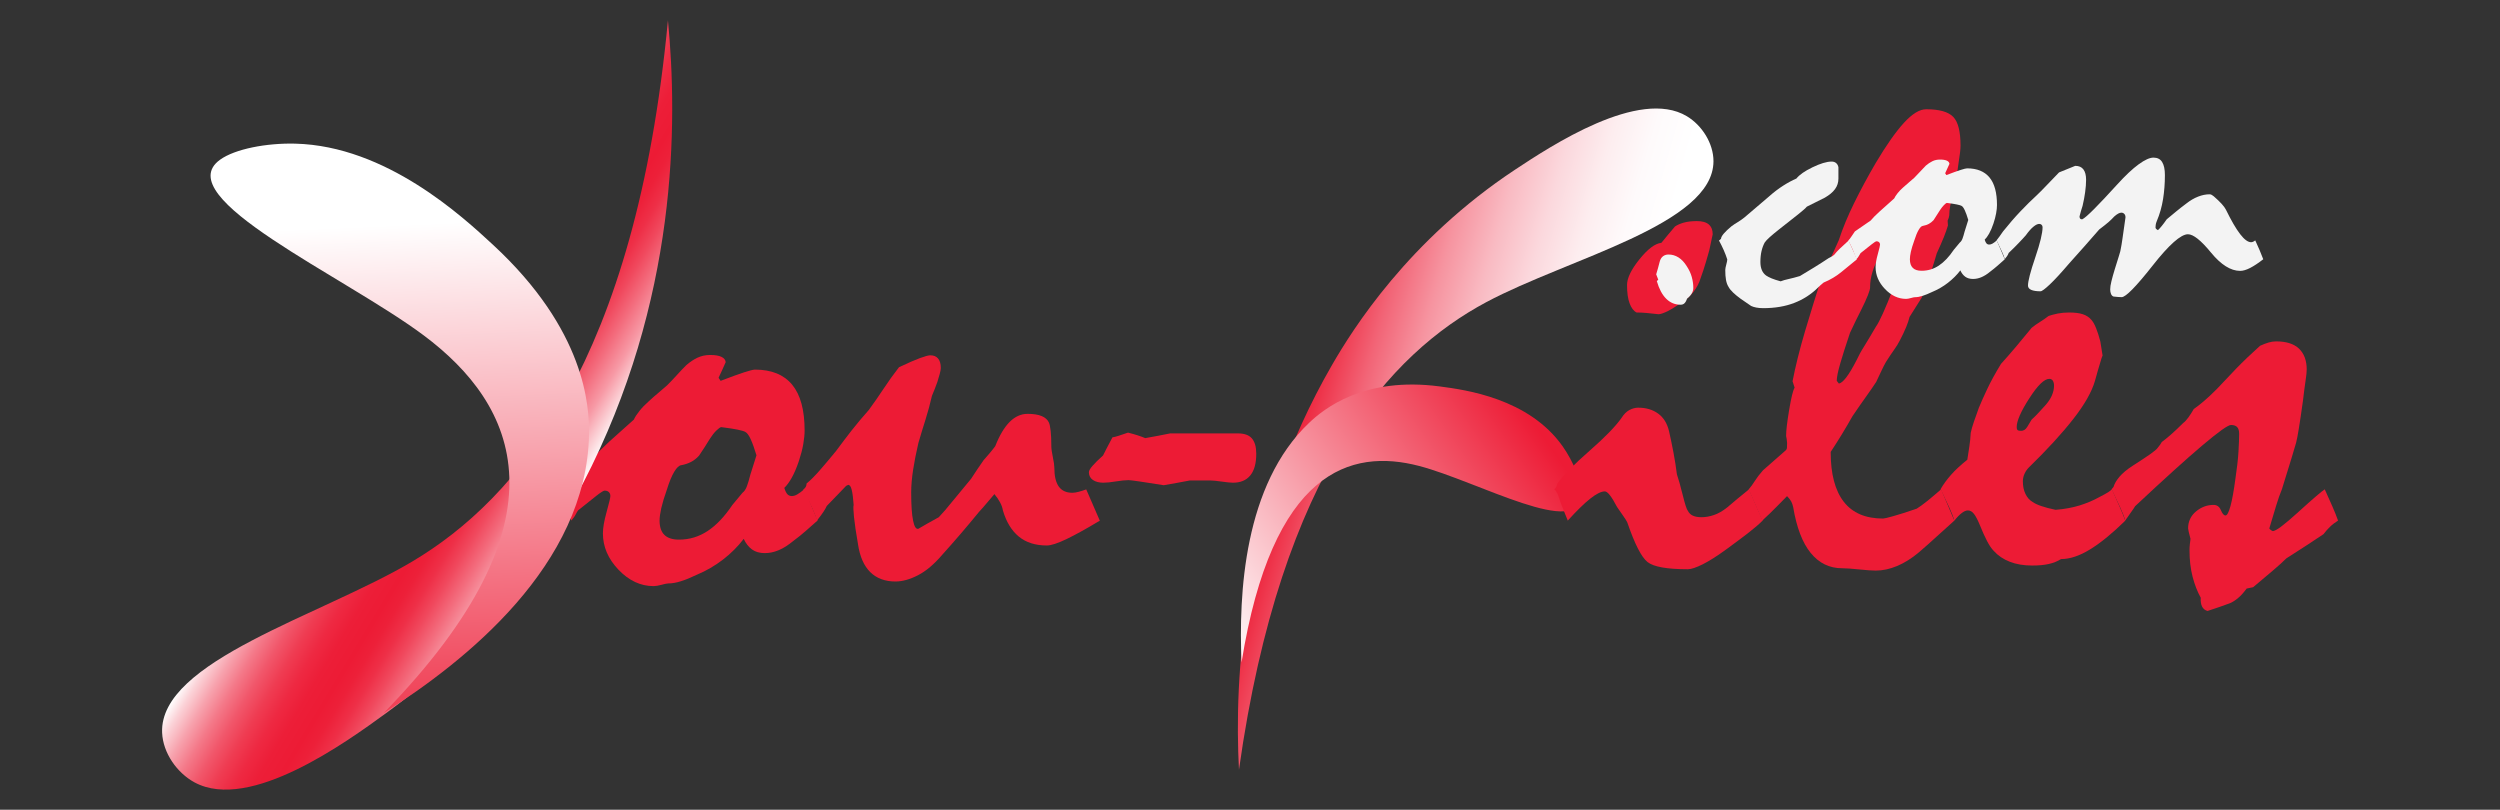 <?xml version="1.0" encoding="UTF-8"?>
<svg xmlns="http://www.w3.org/2000/svg" xmlns:xlink="http://www.w3.org/1999/xlink" viewBox="0 0 449.19 145.49">
  <rect x="0" y="0" width="449.19" height="145.49" fill="#333333" stroke="none"/>
  <defs>
    <style>
      .g {
        fill: url(#c);
      }

      .h {
        fill: #ed1b35;
      }

      .i {
        fill: url(#f);
      }

      .j {
        fill: url(#d);
      }

      .k {
        fill: url(#e);
      }

      .l {
        fill: #f3f3f3;
      }
    </style>
    <linearGradient id="c" x1="233.93" y1="71.13" x2="291.34" y2="87.59" gradientTransform="matrix(1, 0, 0, 1, 0, 0)" gradientUnits="userSpaceOnUse">
      <stop offset="0" stop-color="#ed1b35"/>
      <stop offset=".04" stop-color="#ee2f46"/>
      <stop offset=".17" stop-color="#f26577"/>
      <stop offset=".3" stop-color="#f694a0"/>
      <stop offset=".43" stop-color="#f9bac2"/>
      <stop offset=".56" stop-color="#fbd8dd"/>
      <stop offset=".68" stop-color="#fdedef"/>
      <stop offset=".8" stop-color="#fefafb"/>
      <stop offset=".92" stop-color="#fff"/>
    </linearGradient>
    <linearGradient id="d" x1="-1456.78" y1="-3203.26" x2="-1349.53" y2="-3203.26" gradientTransform="translate(-963.19 -3219.34) rotate(-35.03) scale(.65 -1.06)" gradientUnits="userSpaceOnUse">
      <stop offset="0" stop-color="#fff"/>
      <stop offset="1" stop-color="#ed1b35"/>
    </linearGradient>
    <linearGradient id="e" x1="104.22" y1="88.17" x2="67" y2="65.8" gradientTransform="matrix(1, 0, 0, 1, 0, 0)" gradientUnits="userSpaceOnUse">
      <stop offset="0" stop-color="#fff"/>
      <stop offset=".06" stop-color="#fbd0d5"/>
      <stop offset=".13" stop-color="#f799a5"/>
      <stop offset=".21" stop-color="#f36c7d"/>
      <stop offset=".28" stop-color="#f0485d"/>
      <stop offset=".34" stop-color="#ee2f47"/>
      <stop offset=".4" stop-color="#ed2039"/>
      <stop offset=".45" stop-color="#ed1b35"/>
      <stop offset=".53" stop-color="#ed1e38"/>
      <stop offset=".6" stop-color="#ee2942"/>
      <stop offset=".67" stop-color="#ef3c52"/>
      <stop offset=".74" stop-color="#f1566a"/>
      <stop offset=".81" stop-color="#f47888"/>
      <stop offset=".88" stop-color="#f7a2ad"/>
      <stop offset=".95" stop-color="#fbd3d8"/>
      <stop offset="1" stop-color="#fff"/>
    </linearGradient>
    <linearGradient id="f" x1="-4278.81" y1="-135.77" x2="-4140.79" y2="-135.77" gradientTransform="translate(123.98 -3070.55) rotate(-92.52) scale(.75 1.4)" gradientUnits="userSpaceOnUse">
      <stop offset="0" stop-color="#ed1b35"/>
      <stop offset="1" stop-color="#fff"/>
    </linearGradient>
  </defs>
  <g id="a" data-name="Layer 1"/>
  <g id="b" data-name="Layer 2">
    <path d="M222.61,138.26c-.84-16.36,.42-44.48,16.75-72.73,3.66-6.33,13.68-22.37,32.87-35.05,6.42-4.24,22.29-14.73,30.85-9.6,2.71,1.62,4.8,4.87,4.79,8.11-.05,11.37-26.03,17.4-40.82,25.3-17.17,9.17-36.87,30.27-44.43,83.96Z" style="fill: url(#c);"/>
    <path d="M223.08,119.06c-.55-12.34,.43-31.99,12.14-43.09,2.62-2.49,9.82-8.36,23.53-6.53,4.59,.61,15.93,2.13,22.02,10.75,1.92,2.73,3.41,6.29,3.39,8.63-.07,8.21-18.61-2.34-29.18-5.1-12.27-3.21-26.37,.77-31.91,35.34Z" style="fill: url(#d);"/>
    <g>
      <path d="M100.2,87.92c.29-.28,.58-.66,.89-1.13,.3-.47,.66-.99,1.07-1.56l4.7-3.24c.57-.69,1.45-1.58,2.63-2.66s2.65-2.39,4.4-3.94c.2-.45,.54-.97,1.01-1.56,.47-.59,1.03-1.17,1.68-1.74,.57-.53,1.14-1.03,1.71-1.5,.57-.47,1.1-.93,1.59-1.37,.61-.61,1.19-1.22,1.74-1.83,.55-.61,1.11-1.2,1.68-1.77,.65-.57,1.32-1.02,2.02-1.35,.69-.32,1.45-.49,2.26-.49,.9,0,1.58,.11,2.05,.34,.47,.22,.72,.54,.76,.95-.41,.94-.83,1.87-1.28,2.81l.37,.55c1.79-.69,3.2-1.2,4.21-1.53,1.02-.33,1.67-.49,1.96-.49,2.97,0,5.2,.91,6.69,2.72,1.49,1.81,2.23,4.55,2.23,8.22,0,.69-.08,1.51-.24,2.44-.16,.94-.43,1.96-.79,3.05-.41,1.22-.85,2.24-1.31,3.05-.47,.82-.91,1.4-1.31,1.77,.16,.53,.35,.91,.55,1.13,.2,.22,.47,.34,.79,.34s.66-.1,1.01-.31c.34-.2,.76-.51,1.25-.92,.41,.9,.8,1.82,1.19,2.78,.39,.96,.78,1.9,1.19,2.84-.73,.65-1.45,1.28-2.14,1.89-.69,.61-1.43,1.2-2.2,1.77-.94,.77-1.82,1.34-2.66,1.68-.84,.35-1.66,.52-2.48,.52-.94,0-1.71-.22-2.32-.67-.61-.45-1.1-1.08-1.47-1.89-1.02,1.34-2.25,2.58-3.7,3.7-1.45,1.12-3.04,2.05-4.8,2.78-1.02,.49-1.94,.87-2.78,1.13-.84,.27-1.6,.4-2.29,.4-.2,0-.6,.08-1.19,.24-.59,.16-1.07,.24-1.44,.24-2.32,0-4.42-.98-6.29-2.93-1.87-1.96-2.81-4.13-2.81-6.54,0-.98,.22-2.27,.67-3.88s.67-2.56,.67-2.84-.09-.52-.27-.7c-.18-.18-.44-.27-.76-.27-.2,0-.69,.31-1.47,.92-.77,.61-1.87,1.49-3.3,2.63-.12,.16-.27,.41-.43,.73-.16,.33-.43,.69-.79,1.1-.33-.94-.69-1.88-1.1-2.84-.41-.96-.86-1.88-1.34-2.78Zm29.38-11.18c-.2,.04-.5,.26-.89,.64s-.76,.87-1.13,1.44c-.57,.94-1.22,1.96-1.96,3.05-.45,.49-.93,.87-1.44,1.13s-1.09,.46-1.74,.58c-.41,.04-.83,.44-1.28,1.19s-.9,1.84-1.34,3.27c-.45,1.26-.77,2.34-.98,3.24-.2,.9-.31,1.65-.31,2.26,0,1.14,.29,2,.86,2.56,.57,.57,1.45,.86,2.63,.86,1.87,0,3.59-.52,5.16-1.56,1.57-1.04,3.04-2.6,4.43-4.67,.65-.77,1.26-1.51,1.83-2.2,.33-.24,.59-.64,.79-1.19,.2-.55,.41-1.23,.61-2.05l1.1-3.48c-.37-1.22-.71-2.19-1.04-2.9-.33-.71-.65-1.15-.98-1.31-.2-.12-.65-.25-1.35-.4-.69-.14-1.69-.3-2.99-.46Z" style="fill: #ed1b35;"/>
      <path d="M144.37,87.92c.16-.12,.3-.26,.4-.43,.1-.16,.15-.37,.15-.61,.69-.57,1.48-1.35,2.35-2.35,.88-1,1.86-2.17,2.96-3.51,.9-1.22,1.82-2.44,2.78-3.67,.96-1.22,1.99-2.44,3.08-3.67,.9-1.22,1.78-2.49,2.66-3.82,.87-1.32,1.8-2.62,2.78-3.88,1.63-.77,2.89-1.32,3.79-1.65s1.51-.49,1.83-.49c.61,0,1.08,.19,1.4,.58,.33,.39,.49,.95,.49,1.68,0,.24-.06,.59-.18,1.04-.12,.45-.27,.94-.43,1.47-.29,.82-.61,1.65-.98,2.51-.33,1.43-.71,2.85-1.16,4.28-.45,1.43-.88,2.83-1.28,4.21-.41,1.75-.72,3.36-.95,4.83-.22,1.47-.34,2.81-.34,4.03,0,2.28,.11,3.97,.34,5.07,.22,1.1,.54,1.59,.95,1.47,.41-.24,.92-.54,1.53-.89,.61-.34,1.32-.74,2.14-1.19,.73-.77,1.56-1.73,2.47-2.87,.92-1.14,2.03-2.48,3.33-4.03,.73-1.14,1.49-2.26,2.26-3.36,.29-.33,.62-.71,1.01-1.16,.39-.45,.74-.9,1.07-1.34,.77-1.96,1.64-3.41,2.6-4.37s2.03-1.44,3.21-1.44c1.06,0,1.9,.13,2.54,.4,.63,.26,1.07,.66,1.31,1.19,.12,.28,.22,.77,.3,1.47,.08,.69,.12,1.61,.12,2.75,0,.45,.09,1.1,.27,1.96s.27,1.49,.27,1.89c0,1.51,.26,2.64,.79,3.39,.53,.75,1.34,1.13,2.44,1.13,.33,0,.71-.06,1.16-.18s.9-.26,1.34-.43l2.44,5.62c-2.44,1.47-4.45,2.58-6.02,3.33-1.57,.75-2.74,1.13-3.51,1.13-2.04,0-3.71-.53-5.01-1.59-1.3-1.06-2.26-2.63-2.87-4.7-.08-.49-.25-.98-.52-1.47-.26-.49-.6-.98-1.01-1.47-.37,.41-.78,.9-1.25,1.47-.47,.57-.97,1.14-1.5,1.71-1.1,1.35-2.2,2.66-3.3,3.94-1.1,1.28-2.22,2.56-3.36,3.82-1.43,1.67-2.86,2.88-4.31,3.63-1.45,.75-2.8,1.13-4.06,1.13-1.87,0-3.38-.56-4.52-1.68-1.14-1.12-1.87-2.78-2.2-4.98-.37-2.12-.61-3.77-.73-4.95-.12-1.18-.14-1.89-.06-2.14-.08-1.18-.19-2.08-.34-2.69-.14-.61-.36-.92-.64-.92l-.37,.18-3.48,3.61c-.12,.29-.33,.64-.61,1.07-.28,.43-.67,.95-1.16,1.56-.16-.61-.45-1.36-.86-2.26-.41-.9-.94-2.02-1.59-3.36Z" style="fill: #ed1b35;"/>
      <path d="M202.7,77.74c1.22,.3,2.24,.63,3.07,.98,1.48-.26,2.98-.54,4.5-.85h12.13c1.17,0,2.02,.3,2.54,.91,.52,.61,.78,1.52,.78,2.74,0,1.74-.36,3.04-1.08,3.91-.72,.87-1.75,1.3-3.1,1.3-.44,0-1.11-.07-2.02-.2-.91-.13-1.59-.2-2.02-.2h-3.72c-1.57,.3-3.13,.59-4.69,.85-3.78-.61-5.89-.91-6.33-.91-.57,0-1.32,.08-2.25,.23s-1.68,.23-2.25,.23c-.78,0-1.41-.16-1.89-.49-.48-.33-.72-.79-.72-1.4,0-.26,.22-.64,.65-1.14s1.06-1.12,1.89-1.86c.17-.35,.4-.79,.68-1.34,.28-.54,.62-1.18,1.01-1.92,.3-.04,.68-.14,1.14-.29s1.01-.34,1.66-.56Z" style="fill: #ed1b35;"/>
      <path d="M279.26,87.92l.37-.43,.18-.61c1.1-1.51,3.03-3.47,5.8-5.89,2.77-2.42,4.68-4.39,5.74-5.9,.41-.65,.87-1.12,1.4-1.41,.53-.28,1.06-.43,1.59-.43,1.43,0,2.63,.36,3.6,1.07,.98,.71,1.63,1.78,1.96,3.21,.28,1.26,.55,2.53,.79,3.82,.24,1.28,.45,2.58,.61,3.88,.29,.82,.63,2.05,1.04,3.7,.41,1.65,.71,2.6,.92,2.84,.2,.41,.51,.7,.92,.89,.41,.18,.92,.27,1.53,.27,.73,0,1.49-.13,2.26-.4,.77-.26,1.57-.72,2.38-1.37,.61-.53,1.25-1.07,1.92-1.62,.67-.55,1.33-1.09,1.99-1.62l2.44,5.62c-.65,.65-1.52,1.39-2.6,2.23-1.08,.83-2.37,1.8-3.88,2.9-1.67,1.22-3.1,2.13-4.28,2.72-1.18,.59-2.08,.89-2.69,.89-3.71,0-6.11-.43-7.21-1.28-1.1-.86-2.32-3.24-3.66-7.15-.16-.33-.41-.71-.73-1.16s-.69-.98-1.1-1.59c-.49-.94-.92-1.64-1.28-2.11-.37-.47-.67-.7-.92-.7-.65,0-1.53,.44-2.63,1.31s-2.44,2.19-4.03,3.94c-.2-.53-.46-1.16-.76-1.89-.31-.73-.62-1.59-.95-2.57-.08-.24-.18-.47-.3-.67-.12-.2-.26-.37-.43-.49Zm25.54-48.2c1.02,0,1.76,.2,2.23,.61,.47,.41,.7,1,.7,1.77-.24,1.14-.45,2.1-.61,2.87-.41,1.47-.76,2.67-1.07,3.6s-.54,1.61-.7,2.02c-.37,.9-.87,1.68-1.5,2.35-.63,.67-1.4,1.27-2.29,1.8-.94,.65-1.72,1.11-2.35,1.37-.63,.27-1.07,.38-1.31,.34-.69-.08-1.35-.15-1.99-.21-.63-.06-1.25-.09-1.86-.09-.53-.28-.95-.83-1.25-1.65-.31-.81-.46-1.91-.46-3.3,0-1.22,.74-2.76,2.23-4.61,1.49-1.85,2.8-2.84,3.94-2.96,.69-.86,1.51-1.83,2.44-2.93,.41-.28,.94-.52,1.59-.7,.65-.18,1.4-.27,2.26-.27Z" style="fill: #ed1b35;"/>
      <path d="M314.2,87.92c.37-.41,.73-.91,1.1-1.5,.37-.59,.86-1.23,1.47-1.92l4.03-3.54c.16-.12,.25-.28,.27-.49,.02-.2,.03-.49,.03-.86-.04-.53-.1-.96-.18-1.28,0-.94,.18-2.5,.55-4.7,.37-2.2,.69-3.52,.98-3.97l-.37-1.16c.53-2.73,1.27-5.71,2.23-8.95,.96-3.24,2.05-6.75,3.27-10.54,.41-.65,.83-1.48,1.28-2.47,.45-1,.96-2.13,1.53-3.39,.69-2.12,1.61-4.34,2.75-6.66,1.14-2.32,2.42-4.7,3.85-7.15,1.91-3.22,3.61-5.64,5.1-7.27,1.49-1.63,2.82-2.44,4-2.44,2.36,0,3.98,.46,4.86,1.37s1.31,2.64,1.31,5.16c0,.65-.11,1.66-.34,3.02-.22,1.36-.34,2.39-.34,3.08s-.22,1.67-.67,2.93-.67,2.42-.67,3.48c-.04,.33-.14,.65-.3,.98l.06,.86c-.16,.57-.41,1.26-.73,2.08-.33,.81-.75,1.79-1.28,2.93-.29,1.02-.65,2.2-1.1,3.54-.45,1.34-.98,2.81-1.59,4.4-.25,.41-.56,.91-.95,1.5-.39,.59-.8,1.25-1.25,1.99-.12,.53-.33,1.14-.61,1.83-.29,.69-.67,1.51-1.16,2.44-.25,.49-.57,1.02-.98,1.59-.41,.57-.9,1.3-1.47,2.2-.24,.41-.51,.92-.79,1.53-.29,.61-.61,1.3-.98,2.08-.45,.69-1.04,1.55-1.77,2.57-.73,1.02-1.57,2.22-2.5,3.6-1.26,2.24-2.57,4.38-3.91,6.41,0,3.95,.78,6.93,2.35,8.95,1.57,2.02,3.92,3.02,7.06,3.02,.2,0,.81-.14,1.83-.43,1.02-.28,2.42-.73,4.21-1.34,.53-.33,1.16-.78,1.89-1.37s1.57-1.29,2.5-2.11l2.38,5.62c-1.06,.94-2.12,1.89-3.18,2.87-1.06,.98-2.14,1.93-3.24,2.87-1.26,1.06-2.55,1.86-3.85,2.41-1.31,.55-2.59,.83-3.85,.83-.65,0-1.65-.07-2.99-.21-1.34-.14-2.36-.21-3.05-.21-2.28,0-4.16-.92-5.65-2.75-1.49-1.83-2.54-4.58-3.15-8.25-.08-.37-.19-.69-.34-.98-.14-.28-.4-.61-.76-.98-.53,.53-1.15,1.16-1.86,1.89-.71,.73-1.58,1.57-2.6,2.51l-2.44-5.62Zm29.14-47.96l-.43-.24c-2.28,2.2-4,4.28-5.16,6.23-1.16,1.96-1.74,3.85-1.74,5.68,0,.29-.13,.76-.4,1.43-.26,.67-.66,1.54-1.19,2.6-.65,1.26-1.32,2.65-2.02,4.15-.77,2.28-1.36,4.13-1.77,5.56-.41,1.43-.61,2.44-.61,3.05l.37,.49c.37-.04,.81-.41,1.34-1.1,.53-.69,1.14-1.71,1.83-3.05,.33-.73,.79-1.59,1.41-2.57,.61-.98,1.3-2.14,2.08-3.48,.65-.9,1.69-3.2,3.12-6.9,1.43-3.71,2.2-6.07,2.32-7.09,.04-.81,.15-1.62,.34-2.41,.18-.79,.36-1.58,.52-2.35Z" style="fill: #ed1b35;"/>
      <path d="M348.66,87.92c.49-.86,1.12-1.72,1.89-2.6,.77-.87,1.75-1.78,2.93-2.72,.12-.81,.24-1.62,.37-2.41,.12-.79,.2-1.6,.24-2.41,.12-.57,.31-1.24,.58-2.02s.56-1.61,.89-2.51c.37-.9,.87-2.02,1.5-3.36,.63-1.34,1.46-2.85,2.48-4.52,.85-.94,1.75-1.96,2.69-3.08,.94-1.12,1.87-2.25,2.81-3.39,.45-.37,.94-.71,1.47-1.04,.53-.33,1.06-.69,1.59-1.1,.49-.16,1.04-.3,1.65-.43,.61-.12,1.28-.18,2.02-.18,1.02,0,1.84,.1,2.47,.31s1.15,.55,1.56,1.04c.28,.33,.56,.81,.82,1.47,.26,.65,.52,1.45,.76,2.38,.12,.82,.26,1.71,.43,2.69,0-.24-.07-.14-.21,.31-.14,.45-.36,1.16-.64,2.14l-.55,1.96c-.57,1.96-1.85,4.22-3.85,6.78-2,2.57-4.68,5.5-8.06,8.8-.29,.29-.53,.64-.73,1.07-.2,.43-.31,.89-.31,1.37,0,.86,.15,1.61,.46,2.26,.31,.65,.74,1.14,1.31,1.47,.33,.24,.85,.49,1.56,.73,.71,.24,1.56,.47,2.54,.67,1.59-.12,3.03-.39,4.34-.79,1.3-.41,2.46-.9,3.48-1.47,.2-.12,.53-.29,.98-.52,.45-.22,.9-.52,1.34-.89,.53,1.18,1,2.24,1.41,3.18,.41,.94,.73,1.75,.98,2.44-2.32,2.28-4.43,4-6.32,5.16-1.89,1.16-3.63,1.74-5.22,1.74-.65,.41-1.39,.7-2.23,.89s-1.82,.27-2.96,.27c-1.51,0-2.84-.22-4-.67-1.16-.45-2.13-1.1-2.9-1.96-.41-.41-.81-1.01-1.22-1.8-.41-.79-.84-1.74-1.28-2.84-.37-.9-.71-1.56-1.04-1.99s-.69-.64-1.1-.64c-.33,0-.69,.15-1.1,.46-.41,.31-.86,.76-1.34,1.38-.16-.61-.45-1.36-.86-2.26-.41-.9-.94-2.02-1.59-3.36Zm19.55-19.85c-.9,0-2.1,1.17-3.6,3.51-1.51,2.34-2.26,4.06-2.26,5.16,0,.24,.05,.42,.15,.52,.1,.1,.31,.15,.64,.15,.45,0,.81-.23,1.1-.7,.28-.47,.55-.91,.79-1.31,.45-.41,.89-.84,1.31-1.31,.43-.47,.84-.93,1.25-1.37,.49-.57,.86-1.14,1.1-1.71,.24-.57,.37-1.14,.37-1.71,0-.37-.07-.66-.21-.89-.14-.22-.36-.34-.64-.34Z" style="fill: #ed1b35;"/>
      <path d="M379.38,87.92l.37-.43c.16-.57,.52-1.18,1.07-1.83,.55-.65,1.33-1.3,2.35-1.96,1.34-.86,2.39-1.55,3.15-2.08,.75-.53,1.21-.92,1.37-1.16,.37-.45,.61-.79,.73-1.04,.45-.33,1-.77,1.65-1.34,.65-.57,1.38-1.26,2.2-2.08,.28-.2,.59-.53,.92-.98,.33-.45,.65-.96,.98-1.53,.53-.37,1.13-.83,1.8-1.4,.67-.57,1.46-1.3,2.35-2.2,1.02-1.1,2.17-2.31,3.45-3.64,1.28-1.32,2.72-2.7,4.31-4.12,.53-.24,1.03-.44,1.5-.58,.47-.14,.93-.21,1.38-.21,1.83,0,3.21,.44,4.12,1.31,.92,.88,1.38,2.13,1.38,3.76,0,.41-.07,1.08-.21,2.02-.14,.94-.3,2.12-.46,3.54-.57,4.11-.98,6.62-1.22,7.52-.24,.9-1.1,3.71-2.57,8.43-.33,.77-.66,1.73-1.01,2.87-.35,1.14-.76,2.53-1.25,4.15,.08,.16,.28,.33,.61,.49,.28,0,.79-.27,1.53-.82,.73-.55,1.71-1.38,2.93-2.48,1.43-1.3,2.55-2.3,3.36-2.99,.82-.69,1.32-1.1,1.53-1.22,.49,1.1,.94,2.11,1.35,3.02,.41,.92,.75,1.78,1.04,2.6-.53,.33-1.01,.69-1.43,1.1s-.83,.86-1.19,1.34c-.86,.57-1.84,1.22-2.96,1.96-1.12,.73-2.35,1.53-3.7,2.38-.61,.61-1.44,1.35-2.47,2.23-1.04,.88-2.21,1.86-3.51,2.96l-1.16,.24c-.57,.77-1.11,1.36-1.62,1.77s-.97,.69-1.37,.86c-.65,.24-1.3,.48-1.96,.7-.65,.22-1.34,.46-2.08,.7-.45-.12-.77-.39-.98-.79-.2-.41-.29-.94-.24-1.59-.61-1.1-1.1-2.36-1.47-3.79-.37-1.43-.55-3.01-.55-4.77,0-.33,.02-.67,.06-1.04,.04-.37,.08-.69,.12-.98-.29-1.06-.43-1.69-.43-1.89,0-1.22,.47-2.23,1.4-3.02,.94-.79,2-1.19,3.18-1.19,.61,0,1.05,.32,1.31,.95,.26,.63,.54,.95,.83,.95s.58-.56,.89-1.68c.31-1.12,.6-2.76,.89-4.92,.28-1.87,.47-3.5,.55-4.89,.08-1.38,.12-2.44,.12-3.18,0-.53-.11-.93-.34-1.19-.22-.26-.6-.4-1.13-.4s-2.24,1.22-5.13,3.66c-2.89,2.44-6.92,6.09-12.1,10.94-.16,.29-.4,.63-.7,1.04s-.66,.92-1.07,1.53c-.16-.61-.45-1.36-.86-2.26-.41-.9-.94-2.02-1.59-3.36Z" style="fill: #ed1b35;"/>
    </g>
    <g>
      <path d="M304.25,51.73c0,.34-.09,.67-.28,.99s-.46,.63-.83,.92c-.12,.37-.28,.64-.46,.83s-.42,.28-.72,.28c-1.01,0-1.86-.36-2.58-1.07s-1.28-1.77-1.69-3.17l.26-.26-.37-.96c.12-.39,.23-.77,.33-1.14l.29-1.1c.12-.47,.33-.8,.61-1.01s.61-.31,.98-.31c.64,0,1.23,.17,1.79,.52s1.05,.87,1.49,1.58c.42,.64,.72,1.28,.9,1.93,.18,.65,.28,1.31,.28,1.97Z" style="fill: #f3f3f3;"/>
      <path d="M308.89,43.2l.33-.29c.02-.27,.2-.59,.52-.96s.77-.8,1.36-1.29c.37-.27,.75-.53,1.16-.77s.79-.52,1.16-.81c1.55-1.32,3.04-2.6,4.49-3.83,.83-.74,1.67-1.37,2.5-1.9,.83-.53,1.62-.95,2.36-1.27,.52-.66,1.48-1.34,2.89-2.02s2.56-1.03,3.44-1.03c.34,0,.62,.1,.83,.29s.34,.44,.39,.74v2.02c0,.71-.2,1.34-.61,1.9s-1.01,1.06-1.82,1.53c-.54,.25-1.08,.52-1.62,.81s-1.08,.56-1.62,.81c-.2,.25-.72,.71-1.56,1.38-.85,.67-1.99,1.58-3.44,2.71-.66,.52-1.21,.98-1.66,1.38s-.75,.73-.92,.98c-.25,.47-.44,.98-.57,1.55s-.2,1.21-.2,1.95c0,.56,.09,1.05,.26,1.45s.43,.73,.77,.98c.25,.17,.58,.34,1.01,.52s.96,.34,1.6,.52c.37-.15,.85-.29,1.45-.42s1.27-.31,2.01-.53c.83-.49,1.69-1.01,2.56-1.55,.87-.54,1.74-1.09,2.59-1.66,.12-.07,.28-.15,.46-.24s.37-.21,.57-.39c.25-.32,.58-.69,1.01-1.1s.95-.9,1.56-1.44c.98,2.13,1.47,3.26,1.47,3.39-.91,.74-1.83,1.49-2.76,2.26s-2,1.4-3.2,1.9c-.39,.32-.72,.61-.99,.88-1.23,1.23-2.66,2.15-4.29,2.78-1.63,.63-3.49,.94-5.58,.94-.47,0-.88-.04-1.25-.11s-.67-.17-.92-.29c-.74-.49-1.36-.92-1.88-1.29-.54-.39-.99-.77-1.36-1.12s-.64-.69-.81-1.01c-.22-.34-.37-.76-.46-1.25s-.13-1.09-.13-1.8c0-.2,.06-.52,.18-.96s.18-.75,.18-.92c-.17-.54-.38-1.09-.63-1.66-.25-.56-.53-1.14-.85-1.73Z" style="fill: #f3f3f3;"/>
      <path d="M332.11,43.2c.17-.17,.35-.4,.53-.68s.4-.6,.64-.94l2.83-1.95c.34-.42,.87-.95,1.58-1.6,.71-.65,1.59-1.44,2.65-2.37,.12-.27,.33-.58,.61-.94s.62-.71,1.01-1.05c.34-.32,.69-.62,1.03-.9s.66-.56,.96-.83c.37-.37,.72-.74,1.05-1.1s.67-.72,1.01-1.07c.39-.34,.8-.61,1.21-.81s.87-.29,1.36-.29c.54,0,.95,.07,1.23,.2s.44,.33,.46,.57c-.25,.56-.5,1.13-.77,1.69l.22,.33c1.08-.42,1.93-.72,2.54-.92s1.01-.29,1.18-.29c1.79,0,3.13,.55,4.03,1.64,.9,1.09,1.34,2.74,1.34,4.95,0,.42-.05,.91-.15,1.47s-.26,1.18-.48,1.84c-.25,.74-.51,1.35-.79,1.84s-.55,.85-.79,1.07c.1,.32,.21,.55,.33,.68s.28,.2,.48,.2,.4-.06,.61-.18,.46-.31,.75-.55c.25,.54,.48,1.1,.72,1.67s.47,1.15,.72,1.71c-.44,.39-.87,.77-1.29,1.14s-.86,.72-1.32,1.07c-.56,.47-1.1,.8-1.6,1.01s-1,.31-1.49,.31c-.56,0-1.03-.13-1.4-.4s-.66-.65-.88-1.14c-.61,.81-1.36,1.55-2.23,2.23s-1.83,1.23-2.89,1.67c-.61,.29-1.17,.52-1.67,.68s-.96,.24-1.38,.24c-.12,0-.36,.05-.72,.15s-.64,.15-.86,.15c-1.4,0-2.66-.59-3.79-1.77s-1.69-2.49-1.69-3.94c0-.59,.13-1.37,.4-2.34s.4-1.54,.4-1.71-.06-.31-.17-.42-.26-.17-.46-.17c-.12,0-.42,.18-.88,.55s-1.13,.9-1.99,1.58c-.07,.1-.16,.25-.26,.44s-.26,.42-.48,.66c-.2-.56-.42-1.13-.66-1.71-.25-.58-.52-1.13-.81-1.67Zm17.7-6.74c-.12,.02-.3,.15-.53,.39s-.46,.52-.68,.86c-.34,.56-.74,1.18-1.18,1.84-.27,.29-.56,.52-.86,.68s-.66,.28-1.05,.35c-.25,.02-.5,.26-.77,.72s-.54,1.11-.81,1.97c-.27,.76-.47,1.41-.59,1.95s-.18,.99-.18,1.36c0,.69,.17,1.2,.52,1.55s.87,.52,1.58,.52c1.13,0,2.17-.31,3.11-.94,.94-.63,1.83-1.56,2.67-2.82,.39-.47,.76-.91,1.1-1.32,.2-.15,.36-.39,.48-.72s.25-.74,.37-1.23l.66-2.1c-.22-.74-.43-1.32-.63-1.75s-.39-.69-.59-.79c-.12-.07-.39-.15-.81-.24s-1.02-.18-1.8-.28Z" style="fill: #f3f3f3;"/>
      <path d="M358.72,43.2c.15-.17,.32-.4,.52-.68,.2-.28,.42-.6,.66-.94,1.08-1.35,2.13-2.56,3.15-3.63s1.98-2.02,2.89-2.85c.47-.44,1.03-1.01,1.7-1.71,.66-.7,1.44-1.5,2.32-2.41,.88-.34,1.86-.74,2.91-1.18,.66,0,1.15,.21,1.47,.64s.48,1.05,.48,1.86c0,.69-.06,1.43-.17,2.23s-.26,1.61-.46,2.45c-.22,.66-.4,1.3-.55,1.91,0,.17,.04,.3,.11,.39s.2,.13,.37,.13c.37-.17,1.08-.79,2.13-1.84,1.06-1.06,2.44-2.53,4.16-4.42,1.47-1.62,2.76-2.83,3.86-3.63,1.1-.8,1.99-1.2,2.65-1.2,.71,0,1.23,.26,1.56,.79,.33,.53,.5,1.31,.5,2.34,0,1.5-.11,2.94-.33,4.32-.22,1.39-.6,2.72-1.14,3.99-.1,.25-.16,.45-.18,.63-.02,.17-.04,.33-.04,.48,0,.17,.15,.33,.44,.48,.19-.17,.42-.42,.68-.74s.56-.72,.9-1.21c.56-.47,1.13-.93,1.69-1.4s1.18-.94,1.84-1.44c.69-.54,1.38-.95,2.1-1.23,.71-.28,1.41-.42,2.09-.42,.12,0,.25,.04,.37,.11s.25,.16,.37,.26c.56,.49,1.03,.94,1.4,1.34s.62,.75,.77,1.05c.96,1.96,1.81,3.43,2.56,4.4,.75,.97,1.4,1.45,1.97,1.45,.12,0,.25-.03,.37-.09s.25-.14,.37-.24c.56,1.2,1.04,2.33,1.44,3.39-.88,.69-1.67,1.21-2.35,1.56s-1.29,.53-1.8,.53c-1.69,0-3.44-1.1-5.24-3.29-1.8-2.2-3.18-3.29-4.14-3.29-1.27,0-3.4,1.88-6.36,5.65-2.97,3.77-4.82,5.65-5.55,5.65-.37,0-.86-.04-1.47-.11-.2-.07-.34-.23-.44-.46s-.15-.51-.15-.83c0-.37,.07-.85,.22-1.45s.34-1.31,.59-2.12c.32-1.03,.58-1.85,.77-2.47,.2-.61,.31-1.04,.33-1.29,.07-.32,.18-.94,.31-1.88,.13-.93,.31-2.17,.53-3.72,0-.27-.07-.48-.22-.63s-.32-.22-.52-.22c-.17,0-.36,.06-.57,.17s-.45,.29-.72,.53c-.29,.32-.62,.64-.98,.96s-.93,.77-1.71,1.36c-.86,.98-1.74,1.98-2.63,3-.9,1.02-1.81,2.04-2.74,3.07-1.47,1.72-2.64,2.99-3.51,3.81s-1.43,1.23-1.67,1.23c-.74,0-1.3-.09-1.68-.26-.38-.17-.57-.43-.57-.77,0-.81,.44-2.5,1.31-5.06,.87-2.56,1.31-4.37,1.31-5.43,0-.17-.06-.31-.17-.42s-.25-.17-.42-.17c-.3,0-.65,.17-1.05,.5-.41,.33-.87,.85-1.38,1.56-.35,.39-.76,.85-1.26,1.36-.49,.52-1.09,1.12-1.81,1.8-.07,.2-.17,.39-.29,.57-.12,.18-.26,.36-.41,.53-.1-.37-.27-.82-.52-1.36s-.56-1.21-.96-2.02Z" style="fill: #f3f3f3;"/>
    </g>
    <path d="M120.01,3.61c1.79,18.47,1.8,50.36-15.23,83.17-3.81,7.35-14.34,26.02-35.4,41.35-7.05,5.13-24.48,17.81-34.42,12.45-3.14-1.7-5.68-5.27-5.83-8.94-.53-12.87,28.57-21.02,44.91-30.73,18.97-11.26,40.18-36.15,45.98-97.31Z" style="fill: url(#e);"/>
    <path d="M68.94,128.13c14.8-9.38,36.42-26.6,36.89-49.99,.1-5.24-.69-18.83-17.22-34.13-5.53-5.12-19.21-17.78-35.55-18.2-5.17-.13-10.83,.95-13.51,2.88-9.4,6.77,22.26,20.88,36.57,31.56,16.6,12.4,26.84,32.92-7.18,67.87Z" style="fill: url(#f);"/>
  </g>
</svg>